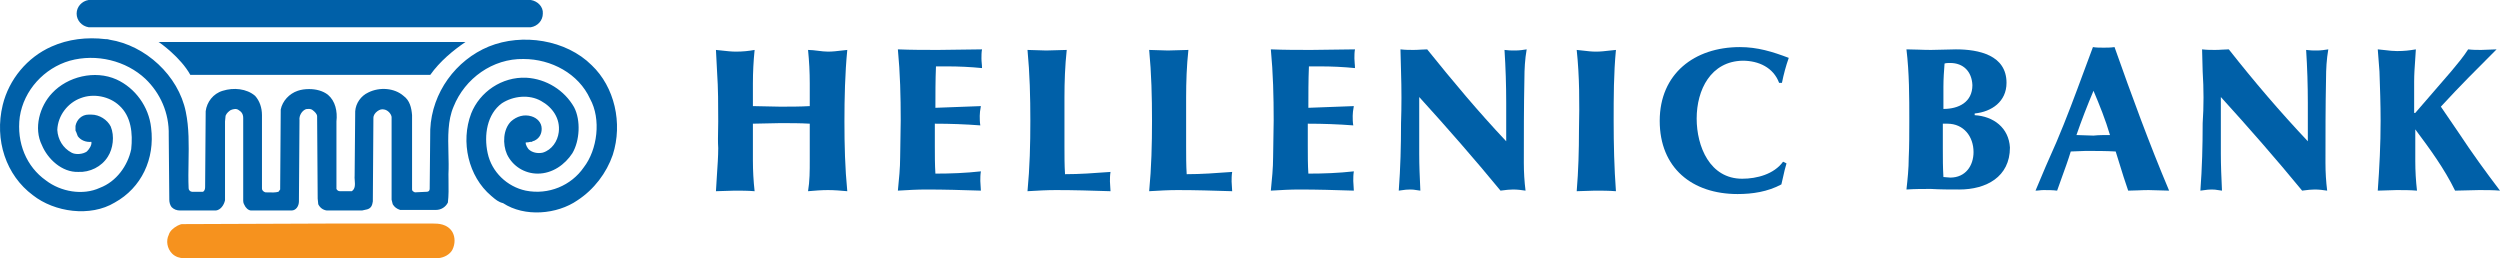 <svg xmlns="http://www.w3.org/2000/svg" width="1500" height="155" viewBox="0 0 1500 155" fill="none"><path d="M271.457 139.237C268.387 134.13 262.588 134.13 259.859 134.13H197.775C197.775 134.13 109.766 134.471 109.084 134.471C108.402 134.471 106.355 135.492 106.355 135.492C103.967 136.854 101.921 138.556 101.238 140.939C99.533 144.343 100.215 149.109 103.285 152.173C105.332 154.216 108.061 154.897 110.108 154.897H186.518H262.929C266.681 154.556 270.092 152.514 271.457 149.79C273.162 146.386 273.162 142.301 271.457 139.237Z" fill="#F6921E"></path><path d="M318.531 0H53.14C49.047 0.681 45.977 4.085 45.977 8.17C45.977 12.255 49.047 15.66 53.14 16.341H318.531C322.624 15.66 325.694 12.255 325.694 8.17C326.035 4.085 322.624 0.681 318.531 0Z" fill="#0060A8"></path><path d="M114.201 44.935H258.153C263.952 36.765 271.798 30.296 279.303 25.19H95.098C95.439 25.19 108.402 34.382 114.201 44.935Z" fill="#0060A8"></path><path d="M293.288 27.913C313.414 19.743 339.68 23.828 355.031 39.147C368.675 52.084 373.792 73.871 367.652 92.936C363.9 103.829 356.395 113.702 346.503 120.17C334.222 128.681 314.779 130.383 301.816 121.872C299.152 121.281 297.258 119.665 295.466 118.135C295.194 117.903 294.923 117.672 294.653 117.447C281.008 105.872 276.232 85.106 282.713 68.084C287.83 55.148 301.134 45.956 315.802 46.637C327.741 47.318 338.657 54.126 344.456 64.339C348.549 72.169 347.867 84.425 343.432 91.914C338.998 98.723 331.493 104.17 322.624 104.17C314.779 104.17 307.615 99.744 304.204 92.595C301.475 86.467 301.816 77.616 306.592 72.85C310.003 69.786 314.437 68.424 318.872 69.786C322.283 70.807 325.012 73.531 325.012 77.276C325.012 80.34 323.648 82.723 321.26 84.084C321.089 84.084 321.004 84.169 320.919 84.254C320.833 84.34 320.748 84.425 320.578 84.425C320.407 84.425 320.236 84.51 320.066 84.595C319.895 84.68 319.725 84.765 319.554 84.765C319.213 85.105 319.213 85.106 318.872 85.106H318.19C317.166 85.446 316.484 85.446 315.461 85.446C315.12 86.808 316.825 89.191 317.166 89.531C319.213 91.574 322.624 92.255 325.694 91.574C331.152 89.872 334.563 84.765 335.246 79.318C336.269 71.148 331.493 64.339 324.671 60.594C317.507 56.509 307.956 57.531 301.134 61.956C292.265 68.424 290.218 81.02 292.606 91.914C294.994 103.148 304.204 112 315.461 114.383C329.106 117.106 342.75 111.319 350.255 100.425C358.442 89.872 360.83 71.488 354.007 59.233C347.185 44.254 330.811 35.403 314.096 35.403C295.676 35.062 278.961 46.977 272.139 63.999C268.572 72.304 268.817 82.097 269.062 91.881C269.169 96.134 269.275 100.384 269.069 104.51C269.069 105.74 269.088 107.049 269.109 108.404V108.409C269.174 112.676 269.245 117.399 268.727 121.532C267.363 124.255 264.634 125.957 261.564 125.957H240.074C238.027 125.277 236.662 124.255 235.639 122.553L234.957 119.83V70.127C234.616 68.084 232.569 66.041 230.522 65.701C229.158 65.361 227.793 65.701 226.429 66.722C225.064 67.743 224.041 69.105 224.041 70.808L223.7 120.851C223.359 123.234 222.676 124.936 220.289 125.617L217.218 126.298H196.069C193.681 125.957 191.976 124.596 190.952 122.553L190.611 119.149L190.27 69.786C190.27 68.424 188.906 67.063 187.541 66.041C187.2 65.701 186.177 65.361 185.494 65.361C184.471 65.361 183.789 65.361 183.107 65.701C181.06 66.722 179.354 69.446 179.695 72.169L179.354 120.851C179.354 123.574 177.649 126.298 174.92 126.298H150.7C148.995 126.298 147.289 124.596 146.607 122.894C146.607 122.894 145.925 121.872 145.925 120.51V70.808C145.925 68.424 144.901 67.063 143.196 66.041C141.831 65.02 140.126 65.361 138.42 66.041C137.397 66.722 136.032 67.743 135.35 69.446L135.009 72.85V120.17C134.327 123.234 132.28 125.957 129.551 126.298H108.06C106.014 126.298 104.308 125.617 102.944 124.255C101.92 122.894 101.579 121.191 101.579 119.83L101.238 81.02C101.579 67.744 96.121 55.828 87.252 47.318C75.654 36.424 57.916 31.998 41.883 36.424C26.533 40.849 14.253 54.126 11.865 70.127C9.818 85.786 15.958 100.085 27.556 108.255C36.425 115.064 49.729 117.447 59.963 112.681C69.855 108.936 76.677 99.404 78.724 89.531C79.748 79.999 78.724 69.786 71.561 63.318C65.762 57.871 56.21 55.828 48.365 58.892C40.86 61.616 34.72 69.105 34.379 77.957C34.72 83.744 37.79 88.85 42.907 91.574C45.294 92.936 49.729 92.595 52.117 90.893C53.481 89.531 55.187 87.148 54.846 85.106C51.435 85.446 48.365 84.084 46.659 81.701C46.488 81.191 46.318 80.765 46.147 80.34C45.977 79.914 45.806 79.488 45.636 78.978C45.294 78.637 45.294 78.297 45.294 77.957V75.573C45.977 71.829 49.047 68.765 53.14 68.765H54.846C59.621 68.765 64.397 71.829 66.444 75.914C68.832 81.701 67.808 89.191 64.738 93.957C60.986 100.085 53.822 103.489 47 103.149C37.108 103.489 28.58 95.319 25.169 87.148C20.052 76.935 23.804 63.658 31.309 55.828C40.519 45.956 56.892 41.871 69.855 47.658C81.112 52.764 89.299 63.999 90.663 76.595C93.051 95.319 84.864 112.681 68.832 121.532C54.164 130.383 32.673 127.319 19.711 117.106C3.678 105.191 -3.486 84.084 1.631 62.977C5.384 47.658 16.299 34.381 30.968 27.913C40.86 23.487 52.117 22.126 63.374 23.487C64.465 23.487 64.465 23.487 65.12 23.662C65.284 23.705 65.489 23.76 65.762 23.828C87.252 27.232 107.037 45.275 111.472 67.063C113.476 76.619 113.299 86.901 113.125 97.056C113.032 102.456 112.94 107.821 113.177 113.021C113.177 114.042 114.201 115.064 115.224 115.064H121.705C122.729 114.723 123.07 113.361 123.07 112.34L123.411 66.722C124.093 61.275 127.845 56.169 133.644 54.467C140.126 52.424 147.971 53.105 153.088 57.531C155.817 60.594 157.182 64.68 157.182 69.105V113.021C157.182 114.383 158.205 115.064 159.228 115.404C159.805 115.404 160.422 115.424 161.059 115.444C163.059 115.509 165.263 115.58 167.074 115.064L168.097 113.702L168.439 65.701C169.462 60.594 173.555 56.169 178.672 54.467C180.719 53.786 182.766 53.445 185.494 53.445C189.588 53.445 193.681 54.467 196.751 56.85C201.186 60.594 202.55 66.722 201.868 72.85V113.361C202.209 114.042 202.891 114.723 203.915 114.723H211.078C213.236 113.288 213.035 110.675 212.843 108.185C212.762 107.132 212.683 106.102 212.784 105.191L213.125 66.722C213.466 61.956 216.536 57.531 220.971 55.488C227.793 52.084 236.662 52.764 242.12 57.531C245.873 60.254 246.896 64.68 247.237 69.105V113.702C247.237 114.599 248.027 114.971 248.682 115.279L248.792 115.331C248.844 115.355 248.894 115.38 248.943 115.404L256.106 115.064C257.129 115.064 257.812 114.383 257.812 113.361L258.153 77.616C259.176 55.488 273.503 36.083 293.288 27.913Z" fill="#0060A8"></path><path d="M430.933 72.851C430.933 62.979 430.933 53.106 430.251 43.234L429.569 29.957C430.709 30.06 431.913 30.195 433.141 30.333C435.954 30.648 438.896 30.978 441.508 30.978C445.602 30.978 449.013 30.638 452.765 29.957C452.083 36.765 451.742 43.234 451.742 50.042V63.66L468.115 64C473.914 64 480.055 64 485.854 63.66V50.042C485.854 43.234 485.512 36.765 484.83 29.957C486.706 29.957 488.753 30.212 490.8 30.467C492.847 30.723 494.893 30.978 496.769 30.978C499.551 30.978 502.175 30.664 504.748 30.355C505.962 30.21 507.165 30.066 508.367 29.957C507.003 43.914 506.662 58.893 506.662 72.851C506.662 87.149 507.003 100.767 508.367 114.724C504.615 114.384 500.522 114.043 496.769 114.043C493.017 114.043 488.583 114.384 484.83 114.724C485.854 108.597 485.854 102.469 485.854 96.342V74.213C480.055 73.873 474.256 73.873 468.115 73.873C465.386 73.873 462.658 73.958 459.929 74.043C457.2 74.128 454.471 74.213 451.742 74.213V96.341C451.742 102.469 452.083 108.597 452.765 114.724C448.672 114.384 444.578 114.384 440.826 114.384C438.95 114.384 437.074 114.469 435.197 114.554C433.321 114.639 431.445 114.724 429.569 114.724C429.697 111.78 429.922 108.499 430.153 105.135L430.153 105.13L430.153 105.124C430.535 99.544 430.933 93.734 430.933 88.852C430.704 85.194 430.783 81.537 430.859 77.982C430.897 76.244 430.933 74.528 430.933 72.851Z" fill="#0060A8"></path><path d="M538.728 29.616C540.093 43.914 540.434 57.872 540.434 72.17C540.434 75.955 540.347 79.74 540.26 83.48V83.485L540.26 83.491C540.176 87.148 540.093 90.766 540.093 94.299C540.093 100.766 539.411 107.574 538.728 114.382L539.646 114.33C545.106 114.008 550.292 113.703 555.784 113.703C566.718 113.703 577.008 114.024 587.592 114.355L588.532 114.384C588.532 113.533 588.446 112.512 588.361 111.49C588.276 110.469 588.191 109.448 588.191 108.597C588.191 106.894 588.191 104.852 588.532 102.809C579.321 103.831 570.452 104.171 561.242 104.171C560.901 98.724 560.901 93.277 560.901 87.49V74.213C570.111 74.213 579.321 74.553 588.191 75.234C587.849 73.192 587.849 71.49 587.849 69.448C587.849 67.665 588.109 66.14 588.402 64.423L588.484 63.942L588.532 63.66C583.927 63.83 579.407 64 574.887 64.17C570.367 64.34 565.847 64.511 561.242 64.681C561.242 56.511 561.242 48 561.583 39.829H568.406C575.228 39.829 582.392 40.17 589.214 40.851C589.214 39.829 589.129 38.893 589.043 37.957C588.958 37.021 588.873 36.085 588.873 35.063C588.873 33.361 588.873 31.319 589.214 29.616C584.736 29.616 580.258 29.703 575.824 29.789C571.476 29.873 567.17 29.957 562.948 29.957C554.761 29.957 546.915 29.957 538.728 29.616Z" fill="#0060A8"></path><path d="M616.502 29.957C618.378 29.957 620.254 30.042 622.131 30.127C624.007 30.212 625.883 30.297 627.759 30.297L640.039 29.957C639.016 39.489 638.675 49.021 638.675 58.553V87.83C638.675 93.618 638.675 99.064 639.016 104.511C647.909 104.511 656.483 103.877 665.354 103.22L666.306 103.15C665.964 105.192 665.964 107.235 665.964 108.937C665.964 109.788 666.05 110.809 666.135 111.831C666.22 112.852 666.306 113.873 666.306 114.724L665.366 114.695C654.782 114.365 644.492 114.043 633.558 114.043C628.066 114.043 622.879 114.349 617.419 114.67L616.502 114.724C617.867 100.426 618.208 86.469 618.208 72.511C618.208 58.213 617.867 44.255 616.502 29.957Z" fill="#0060A8"></path><path d="M695.13 30.127C693.254 30.042 691.378 29.957 689.502 29.957C690.866 44.255 691.207 58.213 691.207 72.511C691.207 86.469 690.866 100.426 689.502 114.724L690.419 114.67C695.879 114.349 701.065 114.043 706.558 114.043C717.491 114.043 727.781 114.365 738.365 114.695L739.305 114.724C739.305 113.873 739.22 112.852 739.134 111.831C739.049 110.809 738.964 109.788 738.964 108.937C738.964 107.235 738.964 105.192 739.305 103.15L738.353 103.22C729.483 103.877 720.908 104.511 712.016 104.511C711.674 99.064 711.674 93.618 711.674 87.83V58.553C711.674 49.021 712.016 39.489 713.039 29.957L700.759 30.297C698.882 30.297 697.006 30.212 695.13 30.127Z" fill="#0060A8"></path><path d="M764.207 72.17C764.207 57.872 763.866 43.914 762.501 29.616C770.688 29.957 778.534 29.957 786.721 29.957C790.943 29.957 795.249 29.873 799.597 29.789C804.031 29.703 808.509 29.616 812.987 29.616C812.646 31.319 812.646 33.361 812.646 35.063C812.646 36.085 812.731 37.021 812.816 37.957C812.901 38.893 812.987 39.829 812.987 40.851C806.164 40.17 799.001 39.829 792.179 39.829H785.356C785.015 48 785.015 56.511 785.015 64.681C789.62 64.511 794.14 64.34 798.66 64.17C803.18 64 807.699 63.83 812.305 63.66C812.262 63.913 812.22 64.162 812.178 64.406L812.175 64.424C811.882 66.141 811.622 67.664 811.622 69.447C811.622 71.49 811.622 73.192 811.963 75.234C803.094 74.553 793.884 74.213 784.674 74.213V87.49C784.674 93.277 784.674 98.724 785.015 104.171C794.225 104.171 803.094 103.831 812.305 102.809C811.963 104.852 811.963 106.894 811.963 108.597C811.963 109.448 812.049 110.469 812.134 111.49C812.219 112.512 812.305 113.533 812.305 114.384L811.365 114.355C800.781 114.024 790.491 113.703 779.557 113.703C774.065 113.703 768.878 114.008 763.418 114.33L762.501 114.384C763.183 107.575 763.866 100.767 763.866 94.299C763.866 90.773 763.949 87.165 764.033 83.514V83.495C764.119 79.75 764.207 75.959 764.207 72.17Z" fill="#0060A8"></path><path d="M840.277 29.616L840.618 42.893C840.96 53.447 840.96 64 840.618 73.873C840.618 87.49 840.277 100.767 839.254 114.384C839.985 114.293 840.619 114.201 841.206 114.117C842.812 113.885 844.079 113.703 846.076 113.703C847.763 113.703 848.538 113.833 849.608 114.013C850.269 114.124 851.044 114.254 852.217 114.384L852.174 113.44C851.847 106.293 851.534 99.429 851.534 92.256V58.213C868.249 76.596 884.623 95.32 900.314 114.384L901.224 114.269C903.581 113.971 905.7 113.703 907.819 113.703C910.548 113.703 912.936 114.044 915.324 114.384C914.641 108.937 914.3 103.49 914.3 97.703C914.3 81.022 914.3 64 914.641 47.319C914.641 41.532 914.982 35.404 916.006 29.616C913.959 29.957 911.571 30.297 909.183 30.297C906.796 30.297 905.089 30.297 902.702 29.957C903.384 40.51 903.725 51.064 903.725 61.617V84.766C887.011 67.064 871.66 48.681 856.31 29.616C854.986 29.616 853.742 29.697 852.461 29.779C851.103 29.867 849.703 29.957 848.123 29.957C845.735 29.957 843.006 29.957 840.277 29.616Z" fill="#0060A8"></path><path d="M946.023 29.957C947.482 30.078 948.854 30.243 950.201 30.404C952.635 30.696 954.987 30.978 957.621 30.978C960.302 30.978 962.836 30.686 965.415 30.389C966.775 30.232 968.147 30.074 969.561 29.957C968.196 44.254 968.196 58.211 968.196 72.508C968.196 86.807 968.537 100.767 969.561 114.724C965.126 114.384 961.033 114.384 956.939 114.384C955.274 114.384 953.528 114.465 951.74 114.548C949.865 114.635 947.944 114.724 946.023 114.724C947.047 102.469 947.388 90.213 947.388 77.958C947.729 61.957 947.729 45.957 946.023 29.957Z" fill="#0060A8"></path><path d="M1045.29 107.235C1025.85 107.235 1018 87.831 1018 71.149C1018 53.787 1026.53 36.766 1045.63 36.425C1055.18 36.425 1064.05 40.511 1067.46 49.702H1069.17C1070.19 44.596 1071.56 39.489 1073.26 34.723C1063.37 30.978 1054.5 28.255 1043.93 28.255C1016.64 28.255 995.828 44.255 995.828 72.511C995.828 100.767 1015.27 116.427 1042.56 116.427C1051.43 116.427 1060.64 115.065 1068.83 110.64C1069.2 109.17 1069.52 107.7 1069.85 106.215C1070.43 103.571 1071.02 100.877 1071.9 98.044L1069.85 97.022C1064.39 104.512 1054.16 107.235 1045.29 107.235Z" fill="#0060A8"></path><path fill-rule="evenodd" clip-rule="evenodd" d="M1145.58 72.17C1145.58 57.872 1145.58 43.914 1143.87 29.616C1146.22 29.616 1148.57 29.699 1150.95 29.782C1153.42 29.869 1155.94 29.957 1158.54 29.957C1160.63 29.957 1163.52 29.868 1166.35 29.781C1169.06 29.698 1171.71 29.616 1173.55 29.616C1187.19 29.616 1203.91 33.021 1203.91 49.702C1203.91 60.936 1195.04 67.064 1184.81 68.085V69.106C1196.06 69.787 1205.27 76.596 1205.96 88.511C1205.96 106.214 1191.63 113.703 1175.6 113.703C1169.8 113.703 1164.34 113.703 1158.54 113.363C1153.77 113.363 1148.99 113.363 1143.87 113.703C1144.55 107.575 1145.24 101.107 1145.24 94.639C1145.58 87.83 1145.58 80 1145.58 72.17ZM1170.14 37.787C1168.77 37.787 1167.75 37.787 1166.73 38.127C1166.39 42.553 1166.05 47.319 1166.05 52.085V65.362C1175.26 65.362 1183.44 61.276 1183.44 51.064C1183.1 42.893 1177.98 37.787 1170.14 37.787ZM1184.12 91.235C1184.12 82.043 1178.33 74.213 1168.43 74.213H1165.7V89.532C1165.7 94.979 1165.7 100.426 1166.05 106.214C1166.73 106.214 1167.41 106.299 1168.09 106.384C1168.77 106.469 1169.46 106.554 1170.14 106.554C1179.35 106.554 1184.12 99.405 1184.12 91.235Z" fill="#0060A8"></path><path fill-rule="evenodd" clip-rule="evenodd" d="M1262.24 28.595C1259.85 28.595 1257.81 28.595 1255.76 28.255C1253.97 33.021 1252.2 37.807 1250.43 42.594C1245.12 56.957 1239.81 71.319 1233.93 85.107C1229.49 94.98 1225.4 104.512 1221.31 114.384C1222.16 114.384 1222.93 114.299 1223.7 114.214C1224.46 114.129 1225.23 114.044 1226.08 114.044C1228.81 114.044 1231.54 114.044 1234.27 114.384C1235.18 111.775 1236.13 109.165 1237.07 106.555C1238.97 101.335 1240.87 96.115 1242.46 90.894L1251.33 90.554C1257.47 90.554 1263.61 90.554 1269.41 90.894L1274.18 106.214L1276.91 114.384C1278.92 114.384 1280.84 114.303 1282.8 114.219C1284.84 114.132 1286.93 114.044 1289.19 114.044C1291.24 114.044 1293.28 114.129 1295.33 114.214C1297.38 114.299 1299.42 114.384 1301.47 114.384C1289.53 86.128 1278.96 57.192 1268.72 28.255C1266.34 28.595 1264.29 28.595 1262.24 28.595ZM1256.1 54.468C1259.85 63.319 1263.27 71.83 1265.99 81.022C1262.58 81.022 1259.17 81.022 1256.1 81.362C1254.4 81.362 1252.69 81.277 1250.98 81.192C1249.28 81.107 1247.57 81.022 1245.87 81.022C1248.94 72.171 1252.35 63.319 1256.1 54.468Z" fill="#0060A8"></path><path d="M1321.6 42.893L1321.25 29.616C1323.98 29.957 1326.71 29.957 1329.1 29.957C1330.68 29.957 1332.08 29.867 1333.44 29.779C1334.72 29.697 1335.96 29.616 1337.29 29.616C1352.3 48.681 1367.99 67.064 1384.7 84.766V61.617C1384.7 51.064 1384.36 40.51 1383.68 29.957C1386.07 30.297 1387.77 30.297 1390.16 30.297C1392.55 30.297 1394.94 29.957 1396.98 29.616C1395.96 35.404 1395.62 41.532 1395.62 47.319C1395.28 63.993 1395.28 81.007 1395.28 97.681V97.703C1395.28 103.49 1395.62 108.937 1396.3 114.384C1393.91 114.044 1391.52 113.703 1388.8 113.703C1386.68 113.703 1384.56 113.971 1382.2 114.269L1381.29 114.384C1365.6 95.32 1349.23 76.596 1332.51 58.213V92.256C1332.51 99.43 1332.82 106.292 1333.15 113.44L1333.19 114.384C1332.02 114.254 1331.25 114.124 1330.58 114.013C1329.51 113.833 1328.74 113.703 1327.05 113.703C1325.23 113.703 1324.17 113.854 1322.76 114.056C1322.05 114.157 1321.25 114.27 1320.23 114.384C1321.25 100.767 1321.6 87.49 1321.6 73.873C1322.28 64 1322.28 53.447 1321.6 42.893Z" fill="#0060A8"></path><path d="M1470.66 42.893L1449.17 67.745H1448.49V49.021C1448.49 44.708 1448.79 40.395 1449.1 36.083C1449.25 33.927 1449.4 31.772 1449.51 29.616C1445.42 30.297 1442.69 30.638 1438.26 30.638C1435.74 30.638 1433.61 30.381 1431.32 30.104C1429.88 29.93 1428.37 29.748 1426.66 29.616L1427.68 42.893C1428.02 52.766 1428.37 62.638 1428.37 72.511C1428.37 86.469 1427.68 100.426 1426.66 114.384C1428.54 114.384 1430.41 114.299 1432.29 114.214C1434.16 114.129 1436.04 114.043 1437.92 114.043C1442.01 114.043 1446.1 114.044 1450.2 114.384C1449.51 108.597 1449.17 102.469 1449.17 96.681V77.617C1458.04 89.532 1466.57 101.107 1473.05 114.384C1475.44 114.384 1477.83 114.299 1480.22 114.214C1482.6 114.129 1484.99 114.043 1487.38 114.043C1491.81 114.043 1495.91 114.044 1500 114.384C1491.47 103.15 1483.29 91.915 1475.44 80L1464.52 64C1475.44 52.085 1486.7 40.851 1497.95 29.616C1496.42 29.616 1494.88 29.701 1493.35 29.787C1491.81 29.872 1490.28 29.957 1488.74 29.957C1486.01 29.957 1483.63 29.957 1480.9 29.616C1478 34.118 1474.49 38.317 1471.23 42.211L1470.66 42.893Z" fill="#0060A8"></path></svg>